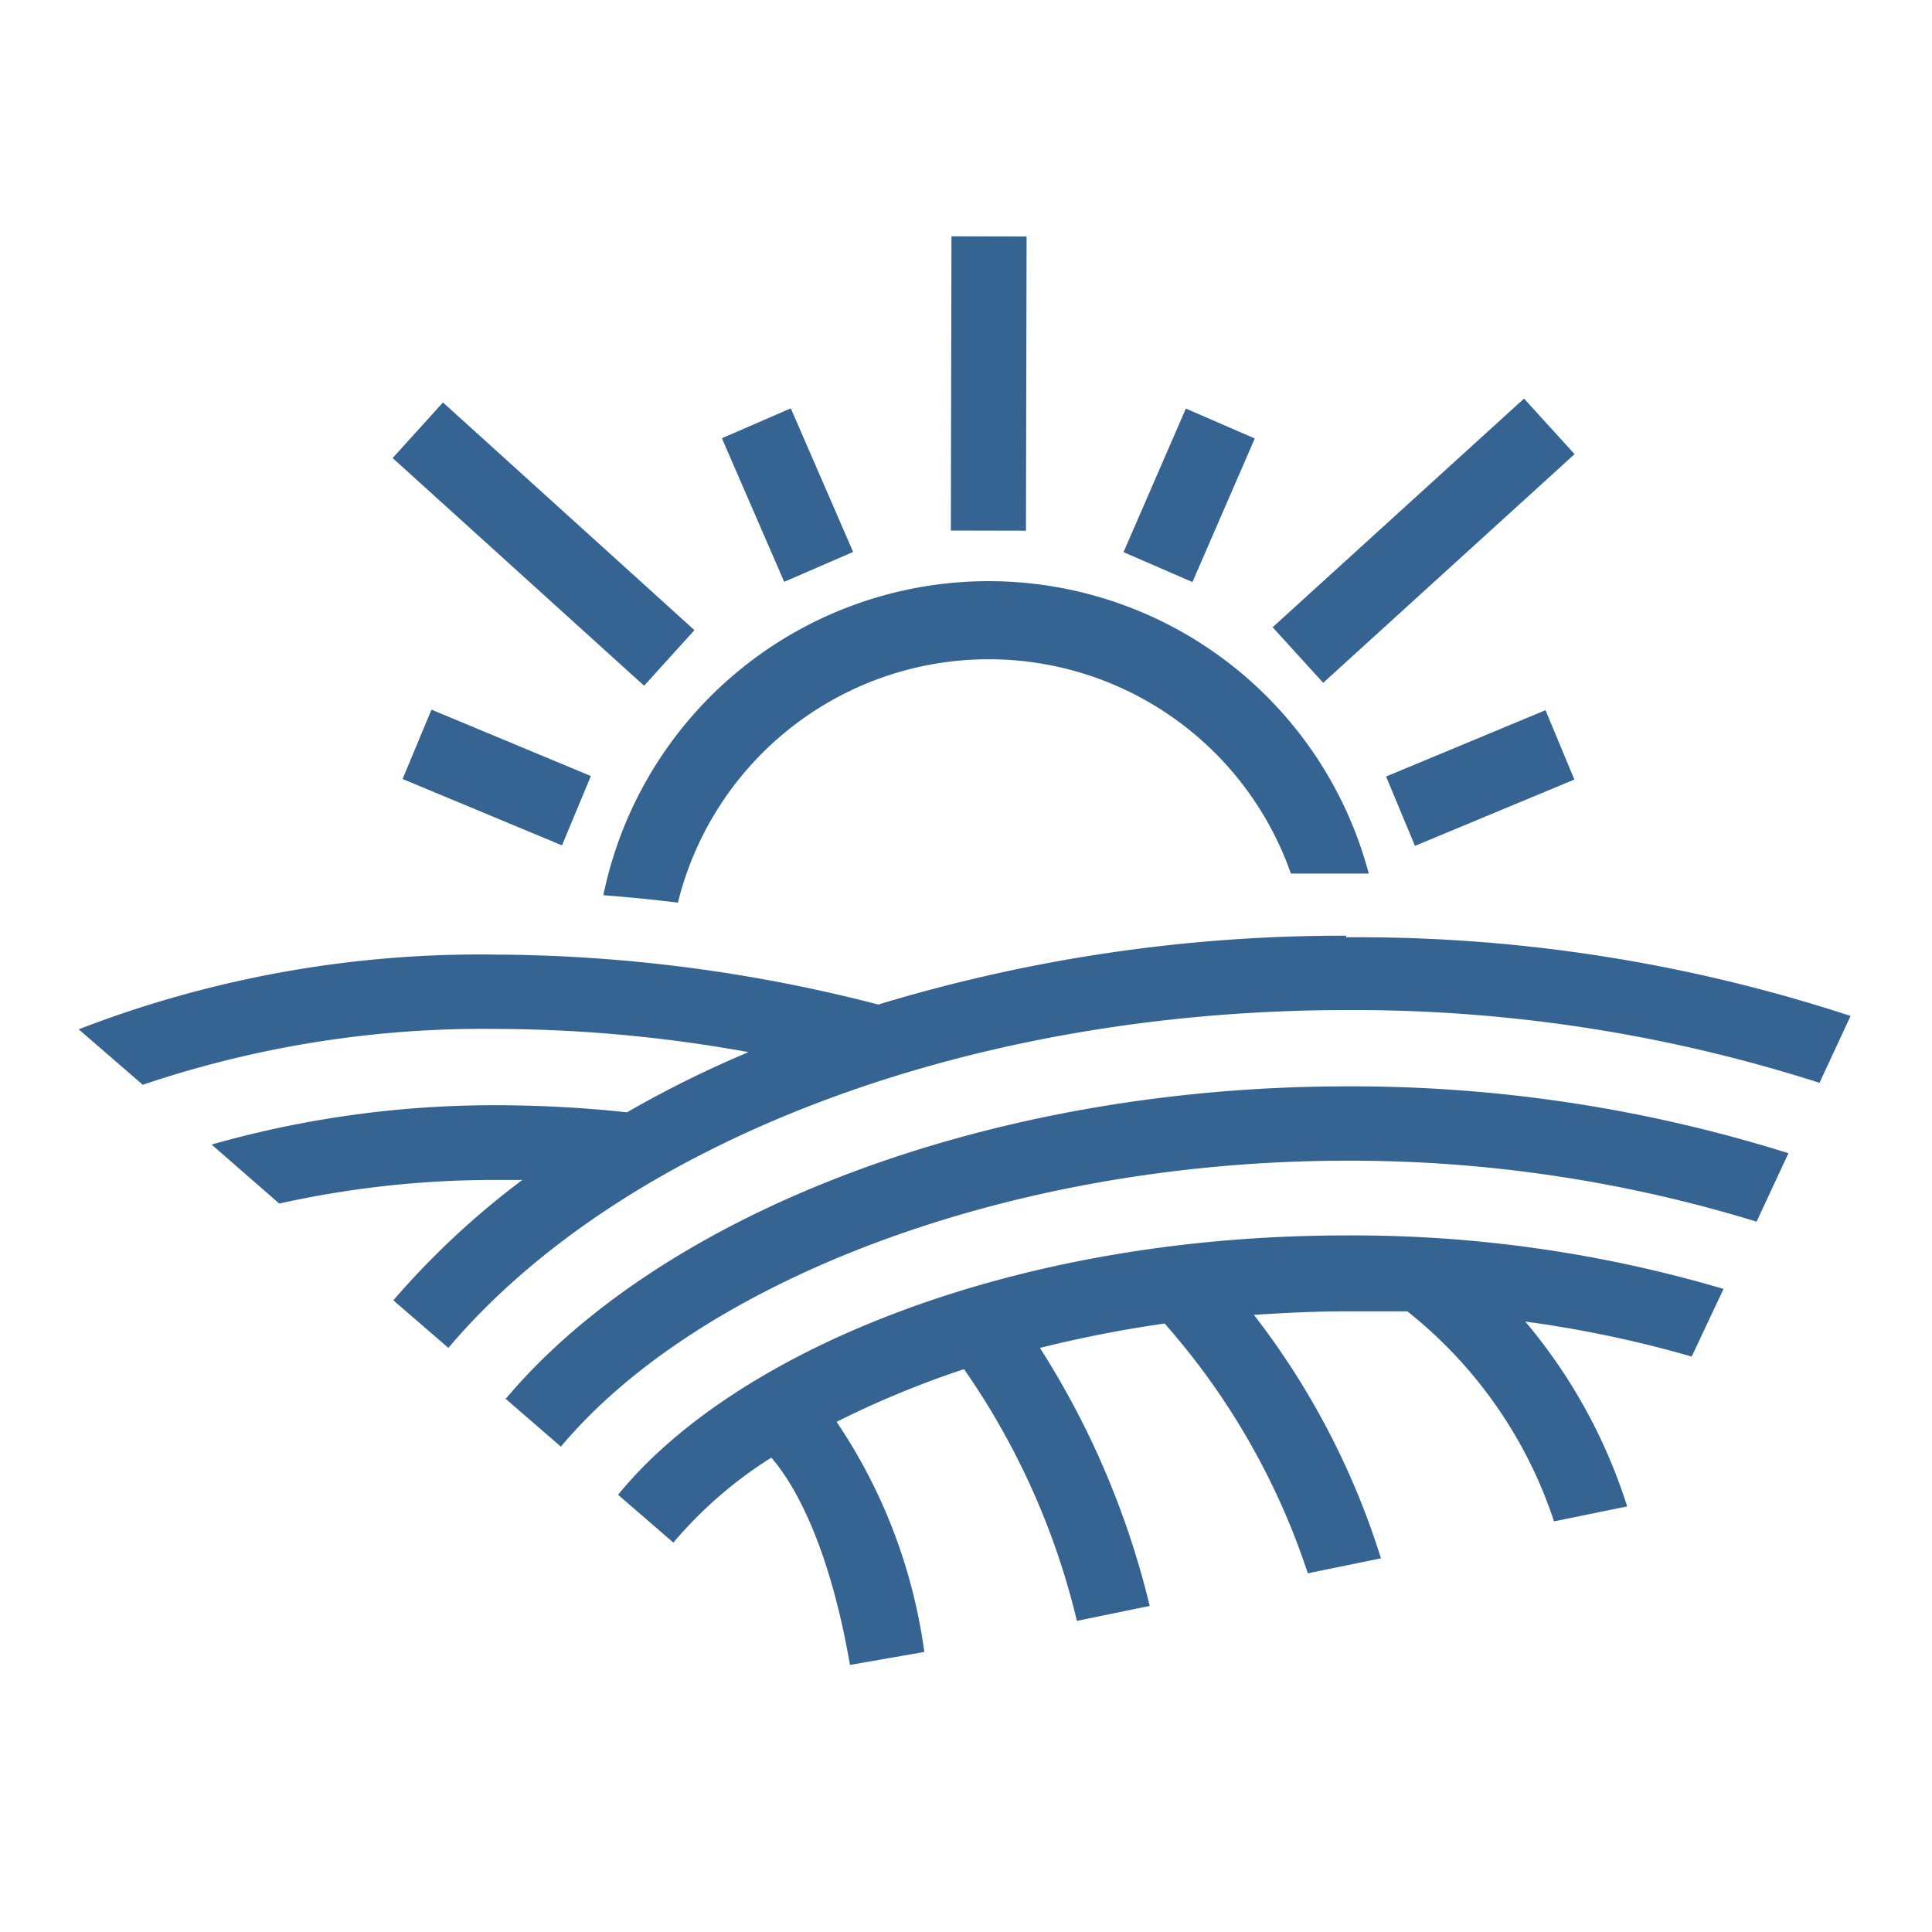 <svg id="Layer_7" data-name="Layer 7" xmlns="http://www.w3.org/2000/svg" xmlns:xlink="http://www.w3.org/1999/xlink" viewBox="0 0 49.12 49.12"><defs><style>.cls-1{fill:none;}.cls-2{clip-path:url(#clip-path);}.cls-3{fill:#366492;}</style><clipPath id="clip-path"><rect class="cls-1" x="0.7" y="0.72" width="48.04" height="47.98"/></clipPath></defs><g class="cls-2"><path class="cls-3" d="M17.24,22.93a8.14,8.14,0,0,1,15.58-.72c.49,0,1,0,1.55,0h.43a10,10,0,0,0-19.46.55c.63.05,1.27.11,1.9.19"/><path class="cls-3" d="M34.23,23.79a40.62,40.62,0,0,0-11.9,1.75,39.42,39.42,0,0,0-9.71-1.27A28.28,28.28,0,0,0,2,26.17l1.63,1.41a27.05,27.05,0,0,1,9-1.42,36.29,36.29,0,0,1,6.4.59,27.76,27.76,0,0,0-3.09,1.53,31.15,31.15,0,0,0-3.31-.18,26.22,26.22,0,0,0-7.25,1l1.72,1.5A25.1,25.1,0,0,1,12.62,30h.66A20.74,20.74,0,0,0,10,33.06l1.4,1.21c4.3-5.09,12.93-8.59,22.86-8.59a38.83,38.83,0,0,1,12,1.85l.79-1.7a40.18,40.18,0,0,0-12.83-2"/><path class="cls-3" d="M12.84,35.55l1.42,1.23c3.52-4.2,11.35-7.27,20-7.27a35.21,35.21,0,0,1,10.4,1.55l.81-1.74a37,37,0,0,0-11.21-1.7c-9.25,0-17.47,3.28-21.39,7.93"/><path class="cls-3" d="M15.71,38l1.41,1.22a10.71,10.71,0,0,1,2.49-2.16c.43.49,1.42,1.92,2,5.27L23.5,42a13.74,13.74,0,0,0-2.23-5.85,24,24,0,0,1,3.24-1.34,18.86,18.86,0,0,1,2.87,6.4l1.85-.38a21.55,21.55,0,0,0-2.79-6.56,31.23,31.23,0,0,1,3.17-.62A18.16,18.16,0,0,1,33.25,40l1.86-.38a19.68,19.68,0,0,0-3.23-6.19c.76-.05,1.54-.09,2.35-.09.53,0,1,0,1.55,0a11.34,11.34,0,0,1,3.73,5.34l1.86-.38a13.72,13.72,0,0,0-2.59-4.7,29.44,29.44,0,0,1,4.23.89l.81-1.72a33.28,33.28,0,0,0-9.59-1.36c-8.62,0-15.6,3-18.52,6.6"/></g><rect class="cls-3" x="35.44" y="18.82" width="4.39" height="1.91" transform="translate(-4.71 15.98) rotate(-22.59)"/><rect class="cls-3" x="28.24" y="11.63" width="3.98" height="1.91" transform="translate(6.65 35.31) rotate(-66.53)"/><rect class="cls-3" x="21.4" y="8.8" width="7.48" height="1.91" transform="translate(15.33 34.87) rotate(-89.88)"/><rect class="cls-3" x="31.88" y="12.8" width="8.64" height="1.91" transform="translate(0.16 27.93) rotate(-42.29)"/><rect class="cls-3" x="12.9" y="9.54" width="1.91" height="8.64" transform="matrix(0.67, -0.74, 0.74, 0.67, -5.72, 14.8)"/><rect class="cls-3" x="11.67" y="17.58" width="1.91" height="4.39" transform="translate(-10.48 23.82) rotate(-67.39)"/><rect class="cls-3" x="19.07" y="10.6" width="1.91" height="3.98" transform="translate(-3.36 9.01) rotate(-23.46)"/></svg>